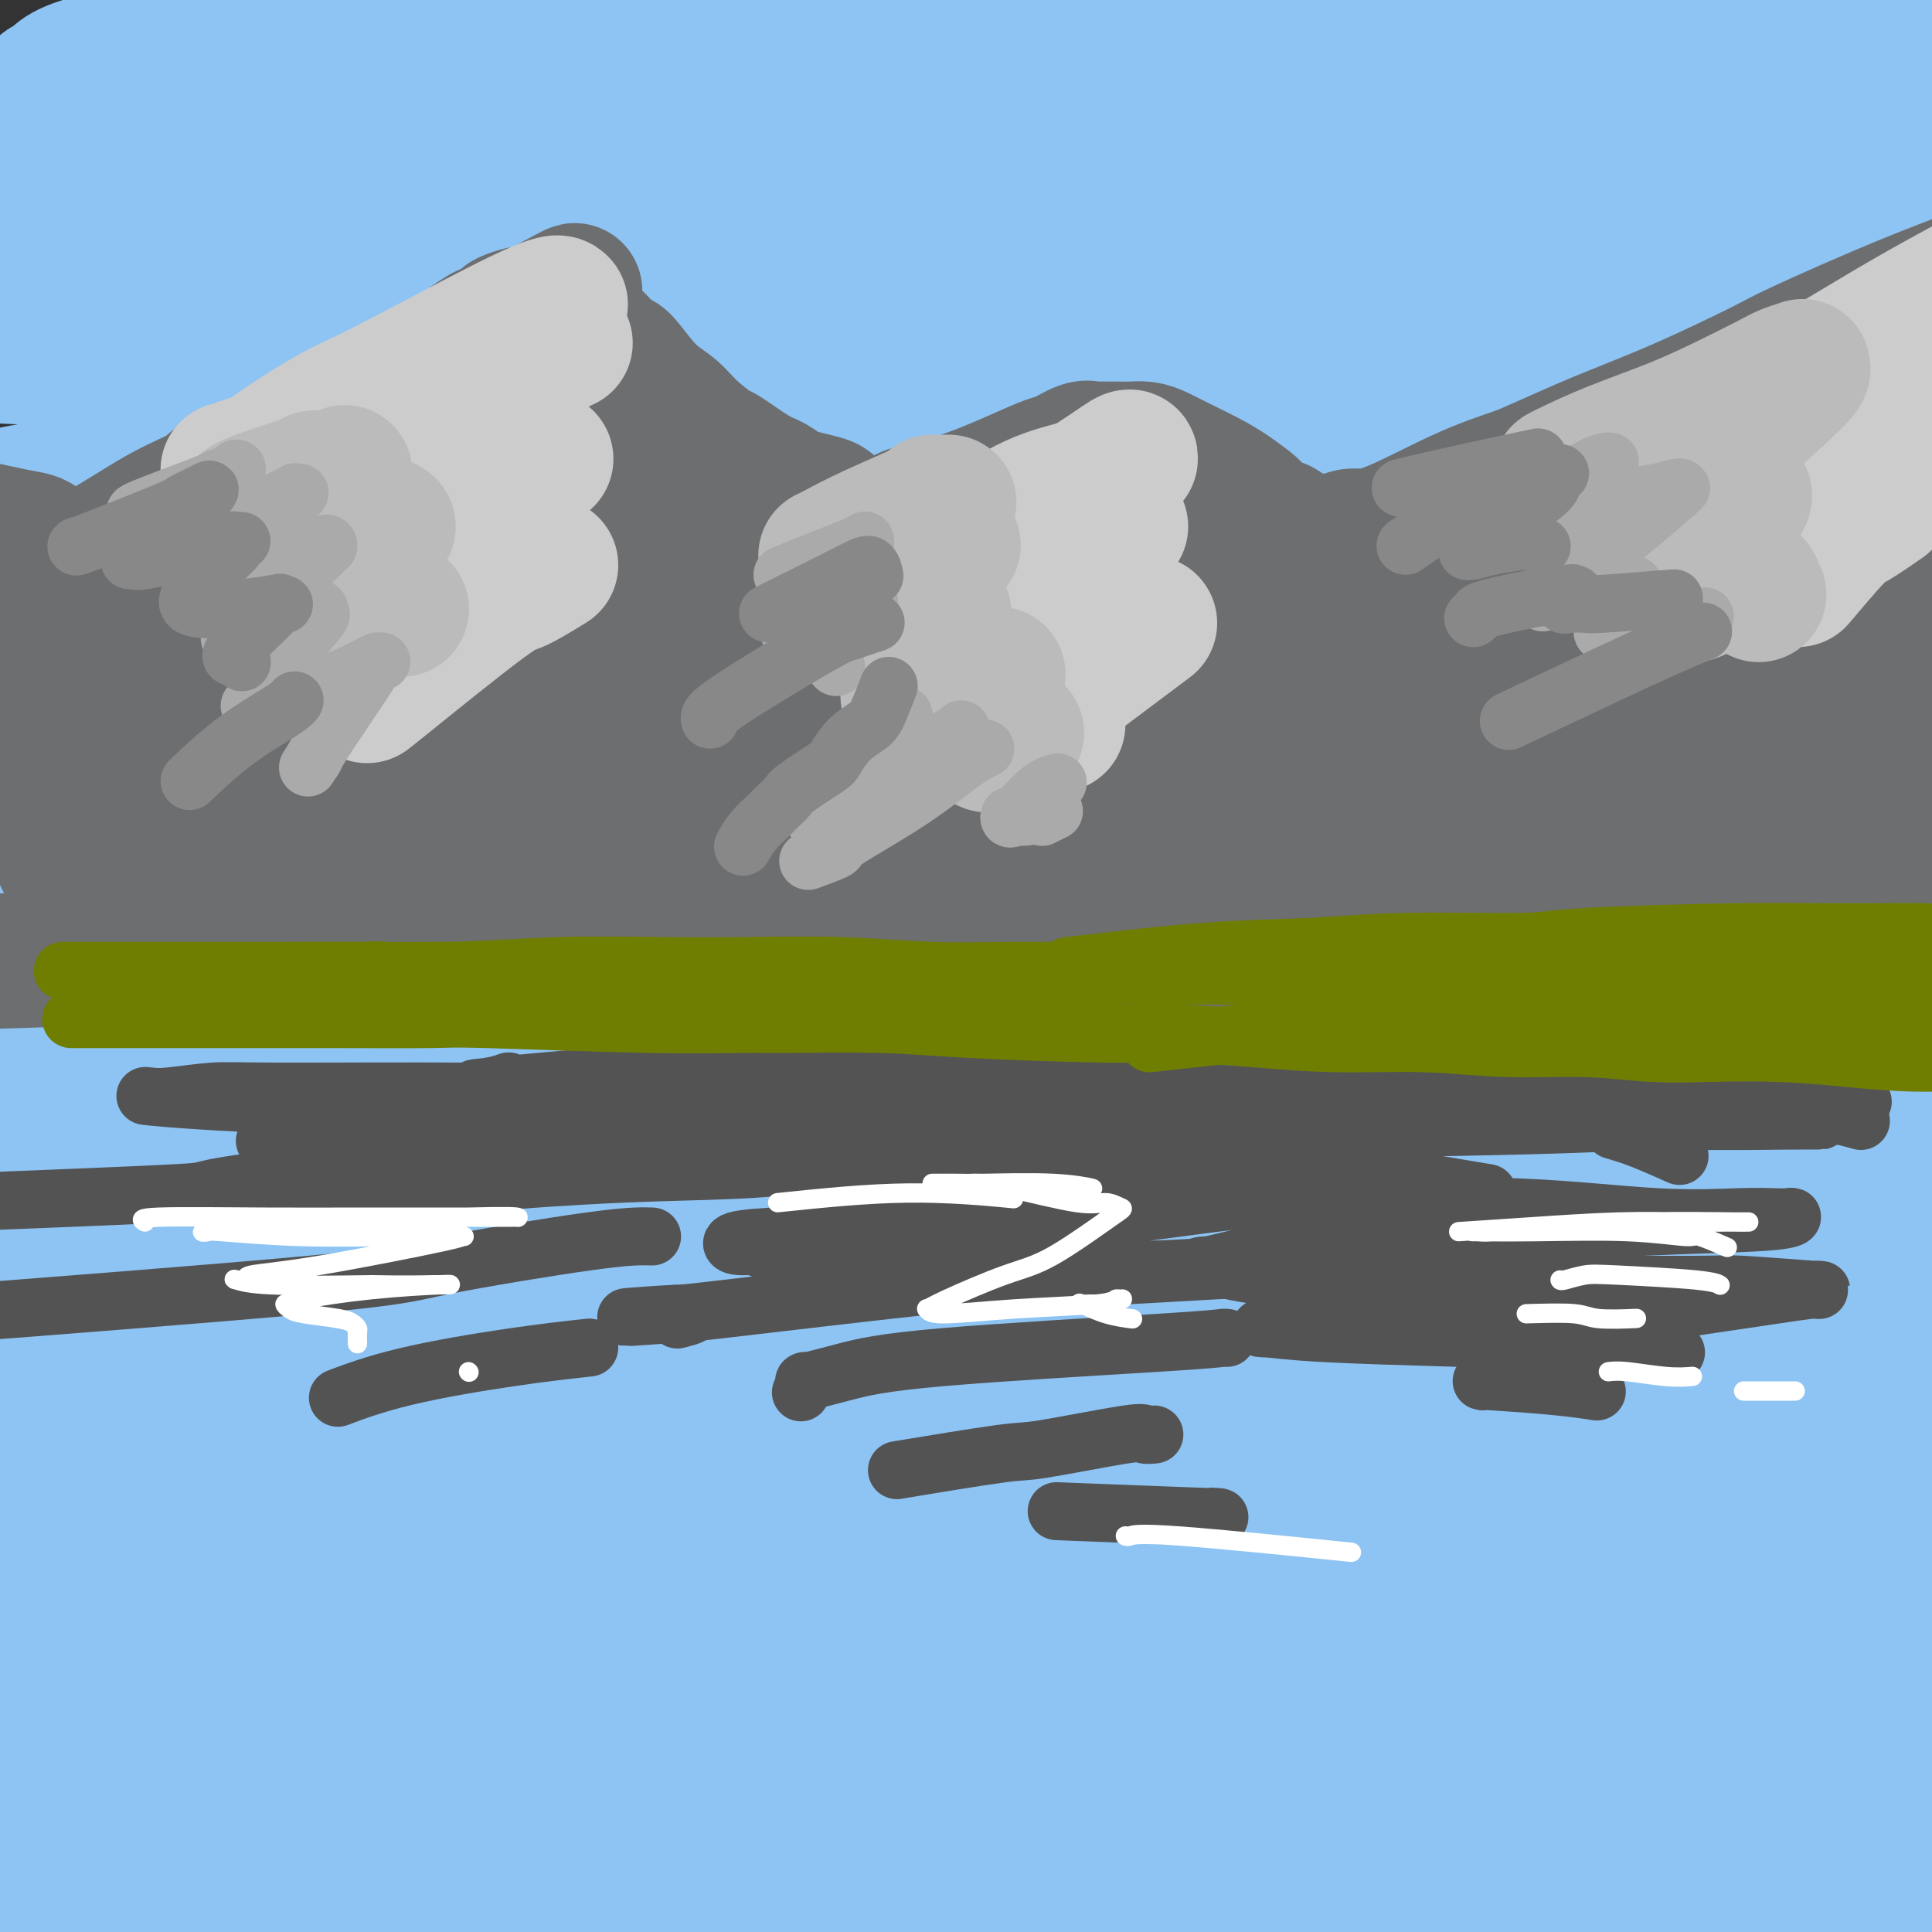 <svg viewBox='0 0 400 400' version='1.1' xmlns='http://www.w3.org/2000/svg' xmlns:xlink='http://www.w3.org/1999/xlink'><rect x="0" y="0" width="400" height="400" fill="#333333" stroke="none"/><g fill='none' stroke='#8DC4F4' stroke-width='28' stroke-linecap='round' stroke-linejoin='round'><path d='M44,198c-0.039,-1.001 -0.079,-2.002 18,-1c18.079,1.002 54.275,4.008 78,6c23.725,1.992 34.978,2.971 51,4c16.022,1.029 36.814,2.107 56,3c19.186,0.893 36.767,1.602 54,2c17.233,0.398 34.117,0.486 49,1c14.883,0.514 27.766,1.455 39,2c11.234,0.545 20.821,0.693 27,1c6.179,0.307 8.951,0.773 10,1c1.049,0.227 0.376,0.213 0,0c-0.376,-0.213 -0.453,-0.627 -2,-1c-1.547,-0.373 -4.563,-0.706 -10,-2c-5.437,-1.294 -13.293,-3.547 -33,-6c-19.707,-2.453 -51.264,-5.104 -79,-7c-27.736,-1.896 -51.650,-3.038 -78,-4c-26.350,-0.962 -55.137,-1.746 -69,-2c-13.863,-0.254 -12.803,0.021 -30,0c-17.197,-0.021 -52.651,-0.339 -69,0c-16.349,0.339 -13.595,1.336 -16,2c-2.405,0.664 -9.971,0.997 -13,1c-3.029,0.003 -1.523,-0.324 3,0c4.523,0.324 12.061,1.298 26,2c13.939,0.702 34.279,1.131 55,1c20.721,-0.131 41.823,-0.822 64,-1c22.177,-0.178 45.429,0.159 71,1c25.571,0.841 53.461,2.188 68,3c14.539,0.812 15.725,1.089 29,3c13.275,1.911 38.637,5.455 64,9'/><path d='M407,216c17.526,2.411 14.842,2.438 10,2c-4.842,-0.438 -11.842,-1.340 -25,-3c-13.158,-1.660 -32.474,-4.079 -58,-7c-25.526,-2.921 -57.260,-6.345 -72,-8c-14.740,-1.655 -12.484,-1.540 -37,-3c-24.516,-1.460 -75.805,-4.495 -107,-6c-31.195,-1.505 -42.297,-1.479 -55,-2c-12.703,-0.521 -27.008,-1.590 -34,-2c-6.992,-0.410 -6.671,-0.162 -7,0c-0.329,0.162 -1.309,0.238 8,0c9.309,-0.238 28.908,-0.790 38,-1c9.092,-0.210 7.677,-0.078 33,0c25.323,0.078 77.383,0.103 112,1c34.617,0.897 51.792,2.668 71,4c19.208,1.332 40.449,2.227 57,3c16.551,0.773 28.410,1.424 35,2c6.590,0.576 7.910,1.075 7,1c-0.910,-0.075 -4.050,-0.725 -12,-2c-7.950,-1.275 -20.712,-3.176 -40,-5c-19.288,-1.824 -45.104,-3.571 -71,-5c-25.896,-1.429 -51.872,-2.541 -80,-4c-28.128,-1.459 -58.406,-3.267 -74,-4c-15.594,-0.733 -16.502,-0.393 -32,-1c-15.498,-0.607 -45.586,-2.162 -57,-3c-11.414,-0.838 -4.152,-0.960 -3,-1c1.152,-0.040 -3.805,0.000 14,0c17.805,-0.000 58.370,-0.041 98,1c39.630,1.041 78.323,3.165 99,4c20.677,0.835 23.336,0.381 50,3c26.664,2.619 77.332,8.309 128,14'/><path d='M403,194c39.137,4.484 47.978,7.195 55,9c7.022,1.805 12.225,2.705 16,3c3.775,0.295 6.121,-0.013 -4,-2c-10.121,-1.987 -32.710,-5.652 -42,-8c-9.290,-2.348 -5.281,-3.378 -42,-8c-36.719,-4.622 -114.166,-12.835 -165,-17c-50.834,-4.165 -75.053,-4.281 -101,-5c-25.947,-0.719 -53.620,-2.041 -74,-3c-20.380,-0.959 -33.466,-1.556 -41,-2c-7.534,-0.444 -9.517,-0.734 -3,-1c6.517,-0.266 21.535,-0.508 42,-1c20.465,-0.492 46.376,-1.233 80,-1c33.624,0.233 74.960,1.439 95,2c20.040,0.561 18.784,0.477 46,3c27.216,2.523 82.906,7.652 114,11c31.094,3.348 37.593,4.916 44,6c6.407,1.084 12.722,1.685 10,1c-2.722,-0.685 -14.482,-2.654 -16,-3c-1.518,-0.346 7.207,0.931 -21,-3c-28.207,-3.931 -93.347,-13.071 -121,-17c-27.653,-3.929 -17.821,-2.645 -45,-4c-27.179,-1.355 -91.370,-5.347 -120,-7c-28.630,-1.653 -21.700,-0.967 -30,-1c-8.300,-0.033 -31.829,-0.786 -39,-1c-7.171,-0.214 2.018,0.110 14,0c11.982,-0.110 26.757,-0.656 50,-1c23.243,-0.344 54.955,-0.487 86,0c31.045,0.487 61.425,1.605 89,3c27.575,1.395 52.347,3.068 75,5c22.653,1.932 43.187,4.123 54,5c10.813,0.877 11.907,0.438 13,0'/><path d='M422,157c36.185,1.905 11.149,0.169 -7,-2c-18.149,-2.169 -29.409,-4.771 -53,-8c-23.591,-3.229 -59.513,-7.084 -94,-10c-34.487,-2.916 -67.539,-4.891 -98,-6c-30.461,-1.109 -58.332,-1.352 -83,-2c-24.668,-0.648 -46.134,-1.701 -58,-2c-11.866,-0.299 -14.134,0.157 -15,0c-0.866,-0.157 -0.331,-0.928 9,-2c9.331,-1.072 27.456,-2.444 57,-4c29.544,-1.556 70.505,-3.295 94,-4c23.495,-0.705 29.522,-0.377 50,0c20.478,0.377 55.406,0.801 91,3c35.594,2.199 71.853,6.173 88,8c16.147,1.827 12.181,1.509 8,1c-4.181,-0.509 -8.575,-1.208 -23,-3c-14.425,-1.792 -38.879,-4.677 -69,-8c-30.121,-3.323 -65.909,-7.085 -100,-10c-34.091,-2.915 -66.485,-4.983 -98,-6c-31.515,-1.017 -62.149,-0.984 -79,-1c-16.851,-0.016 -19.917,-0.083 -28,1c-8.083,1.083 -21.184,3.314 -22,3c-0.816,-0.314 10.652,-3.172 30,-6c19.348,-2.828 46.578,-5.624 78,-7c31.422,-1.376 67.038,-1.332 102,-1c34.962,0.332 69.270,0.952 98,2c28.730,1.048 51.883,2.524 69,4c17.117,1.476 28.200,2.954 30,3c1.800,0.046 -5.682,-1.338 -7,-2c-1.318,-0.662 3.530,-0.601 -23,-4c-26.530,-3.399 -84.437,-10.257 -127,-14c-42.563,-3.743 -69.781,-4.372 -97,-5'/><path d='M145,75c-30.695,-1.011 -58.933,-1.039 -82,-1c-23.067,0.039 -40.963,0.144 -52,0c-11.037,-0.144 -15.214,-0.536 -13,-1c2.214,-0.464 10.819,-0.998 26,-2c15.181,-1.002 36.939,-2.471 70,-3c33.061,-0.529 77.425,-0.117 99,0c21.575,0.117 20.361,-0.061 48,1c27.639,1.061 84.133,3.360 113,5c28.867,1.640 30.109,2.619 31,3c0.891,0.381 1.432,0.162 -6,-1c-7.432,-1.162 -22.835,-3.267 -51,-6c-28.165,-2.733 -69.091,-6.095 -89,-8c-19.909,-1.905 -18.801,-2.352 -48,-3c-29.199,-0.648 -88.705,-1.496 -123,-2c-34.295,-0.504 -43.381,-0.663 -51,-1c-7.619,-0.337 -13.773,-0.853 -11,-1c2.773,-0.147 14.474,0.074 17,0c2.526,-0.074 -4.122,-0.445 23,-2c27.122,-1.555 88.012,-4.296 131,-5c42.988,-0.704 68.072,0.629 95,2c26.928,1.371 55.699,2.780 79,4c23.301,1.220 41.131,2.251 51,3c9.869,0.749 11.777,1.215 8,1c-3.777,-0.215 -13.238,-1.113 -30,-3c-16.762,-1.887 -40.824,-4.763 -73,-7c-32.176,-2.237 -72.465,-3.835 -91,-5c-18.535,-1.165 -15.318,-1.898 -44,-2c-28.682,-0.102 -89.265,0.426 -117,1c-27.735,0.574 -22.621,1.193 -31,3c-8.379,1.807 -30.251,4.802 -39,6c-8.749,1.198 -4.374,0.599 0,0'/><path d='M13,57c0.050,0.061 0.101,0.122 0,-2c-0.101,-2.122 -0.353,-6.427 -1,-11c-0.647,-4.573 -1.690,-9.416 -2,-12c-0.310,-2.584 0.114,-2.911 0,-4c-0.114,-1.089 -0.764,-2.940 -1,-4c-0.236,-1.060 -0.058,-1.327 0,-2c0.058,-0.673 -0.005,-1.750 0,-2c0.005,-0.250 0.077,0.328 0,0c-0.077,-0.328 -0.303,-1.562 0,-2c0.303,-0.438 1.136,-0.080 2,-1c0.864,-0.920 1.758,-3.120 12,-5c10.242,-1.880 29.833,-3.442 39,-4c9.167,-0.558 7.912,-0.113 12,0c4.088,0.113 13.519,-0.106 29,0c15.481,0.106 37.013,0.537 48,1c10.987,0.463 11.431,0.956 17,1c5.569,0.044 16.263,-0.363 34,0c17.737,0.363 42.517,1.495 53,2c10.483,0.505 6.669,0.384 18,1c11.331,0.616 37.806,1.971 50,3c12.194,1.029 10.105,1.732 16,2c5.895,0.268 19.773,0.099 30,0c10.227,-0.099 16.803,-0.130 23,0c6.197,0.130 12.015,0.420 18,0c5.985,-0.420 12.139,-1.548 15,-2c2.861,-0.452 2.431,-0.226 2,0'/><path d='M427,16c14.338,-0.293 6.183,-0.027 3,0c-3.183,0.027 -1.396,-0.185 -1,0c0.396,0.185 -0.601,0.767 -1,1c-0.399,0.233 -0.199,0.116 0,0'/><path d='M21,27c-1.496,0.375 -2.991,0.749 4,1c6.991,0.251 22.470,0.378 35,0c12.530,-0.378 22.112,-1.263 33,-2c10.888,-0.737 23.081,-1.327 36,-2c12.919,-0.673 26.565,-1.429 41,-2c14.435,-0.571 29.660,-0.956 45,-1c15.340,-0.044 30.795,0.254 46,1c15.205,0.746 30.161,1.940 45,3c14.839,1.060 29.560,1.985 43,3c13.440,1.015 25.599,2.121 37,3c11.401,0.879 22.042,1.530 32,2c9.958,0.470 19.231,0.757 24,1c4.769,0.243 5.032,0.441 8,1c2.968,0.559 8.641,1.480 14,2c5.359,0.520 10.404,0.640 17,2c6.596,1.360 14.742,3.960 18,5c3.258,1.040 1.629,0.520 0,0'/><path d='M252,0c11.038,0.091 22.076,0.182 27,0c4.924,-0.182 3.736,-0.638 15,0c11.264,0.638 34.982,2.369 51,4c16.018,1.631 24.336,3.162 34,5c9.664,1.838 20.672,3.981 32,6c11.328,2.019 22.974,3.912 31,6c8.026,2.088 12.430,4.370 23,6c10.570,1.630 27.306,2.609 34,3c6.694,0.391 3.347,0.196 0,0'/><path d='M8,108c-0.080,0.067 -0.161,0.134 1,9c1.161,8.866 3.562,26.530 5,41c1.438,14.470 1.913,25.747 2,31c0.087,5.253 -0.215,4.481 0,16c0.215,11.519 0.947,35.329 1,51c0.053,15.671 -0.574,23.205 -1,33c-0.426,9.795 -0.650,21.852 -1,33c-0.350,11.148 -0.825,21.386 -1,27c-0.175,5.614 -0.050,6.604 0,7c0.050,0.396 0.025,0.198 0,0'/><path d='M21,117c0.330,-0.246 0.659,-0.492 1,12c0.341,12.492 0.693,37.724 1,48c0.307,10.276 0.567,5.598 0,17c-0.567,11.402 -1.963,38.884 -3,57c-1.037,18.116 -1.717,26.867 -2,38c-0.283,11.133 -0.169,24.650 0,36c0.169,11.350 0.392,20.535 1,32c0.608,11.465 1.599,25.210 3,39c1.401,13.790 3.211,27.624 5,42c1.789,14.376 3.559,29.294 5,44c1.441,14.706 2.555,29.202 3,35c0.445,5.798 0.223,2.899 0,0'/><path d='M10,195c0.008,0.567 0.016,1.134 0,4c-0.016,2.866 -0.056,8.031 0,14c0.056,5.969 0.207,12.742 0,22c-0.207,9.258 -0.772,21.002 -1,28c-0.228,6.998 -0.118,9.249 0,15c0.118,5.751 0.246,15.003 0,26c-0.246,10.997 -0.864,23.740 -1,30c-0.136,6.260 0.211,6.038 0,10c-0.211,3.962 -0.981,12.109 -2,18c-1.019,5.891 -2.287,9.526 -3,19c-0.713,9.474 -0.872,24.787 -1,31c-0.128,6.213 -0.227,3.327 0,7c0.227,3.673 0.779,13.907 1,18c0.221,4.093 0.110,2.047 0,0'/><path d='M5,190c-0.230,1.209 -0.461,2.419 0,6c0.461,3.581 1.612,9.534 3,20c1.388,10.466 3.013,25.444 4,36c0.987,10.556 1.337,16.691 2,24c0.663,7.309 1.638,15.792 2,23c0.362,7.208 0.110,13.140 0,19c-0.110,5.860 -0.077,11.649 0,18c0.077,6.351 0.197,13.264 0,17c-0.197,3.736 -0.711,4.295 -1,9c-0.289,4.705 -0.354,13.555 -1,23c-0.646,9.445 -1.872,19.484 -3,28c-1.128,8.516 -2.158,15.509 -5,31c-2.842,15.491 -7.496,39.478 -10,52c-2.504,12.522 -2.858,13.578 -3,14c-0.142,0.422 -0.071,0.211 0,0'/><path d='M13,215c-2.480,0.311 -4.960,0.622 5,1c9.960,0.378 32.360,0.823 52,1c19.640,0.177 36.521,0.087 57,0c20.479,-0.087 44.555,-0.171 71,0c26.445,0.171 55.259,0.595 69,1c13.741,0.405 12.409,0.790 29,2c16.591,1.210 51.104,3.245 70,5c18.896,1.755 22.176,3.230 24,4c1.824,0.770 2.191,0.833 4,1c1.809,0.167 5.060,0.437 -1,0c-6.060,-0.437 -21.432,-1.580 -42,-3c-20.568,-1.420 -46.331,-3.116 -73,-4c-26.669,-0.884 -54.243,-0.955 -84,-1c-29.757,-0.045 -61.696,-0.064 -78,0c-16.304,0.064 -16.974,0.210 -36,1c-19.026,0.790 -56.408,2.224 -72,3c-15.592,0.776 -9.395,0.896 -8,1c1.395,0.104 -2.013,0.194 3,1c5.013,0.806 18.447,2.329 37,3c18.553,0.671 42.226,0.489 73,1c30.774,0.511 68.649,1.713 87,2c18.351,0.287 17.180,-0.343 45,1c27.820,1.343 84.633,4.658 119,7c34.367,2.342 46.289,3.710 56,5c9.711,1.290 17.211,2.500 21,3c3.789,0.500 3.866,0.288 2,0c-1.866,-0.288 -5.676,-0.654 -18,-2c-12.324,-1.346 -33.162,-3.673 -54,-6'/><path d='M371,242c-38.471,-2.763 -99.648,-5.670 -127,-7c-27.352,-1.330 -20.880,-1.085 -45,0c-24.120,1.085 -78.832,3.008 -113,5c-34.168,1.992 -47.792,4.054 -54,5c-6.208,0.946 -4.999,0.776 -3,1c1.999,0.224 4.788,0.842 14,2c9.212,1.158 24.849,2.856 47,4c22.151,1.144 50.818,1.735 80,3c29.182,1.265 58.881,3.205 87,5c28.119,1.795 54.658,3.446 78,5c23.342,1.554 43.489,3.012 57,4c13.511,0.988 20.388,1.507 25,2c4.612,0.493 6.961,0.962 2,0c-4.961,-0.962 -17.231,-3.354 -41,-6c-23.769,-2.646 -59.035,-5.547 -75,-7c-15.965,-1.453 -12.627,-1.458 -43,-2c-30.373,-0.542 -94.456,-1.620 -134,-1c-39.544,0.620 -54.547,2.937 -72,5c-17.453,2.063 -37.354,3.870 -46,5c-8.646,1.130 -6.036,1.583 -9,2c-2.964,0.417 -11.500,0.799 -1,2c10.500,1.201 40.037,3.222 67,4c26.963,0.778 51.354,0.312 85,1c33.646,0.688 76.549,2.530 97,3c20.451,0.470 18.452,-0.430 47,2c28.548,2.430 87.644,8.192 114,11c26.356,2.808 19.971,2.664 26,4c6.029,1.336 24.472,4.152 28,5c3.528,0.848 -7.858,-0.272 -23,-2c-15.142,-1.728 -34.041,-4.065 -59,-6c-24.959,-1.935 -55.980,-3.467 -87,-5'/><path d='M293,286c-42.542,-2.795 -64.396,-3.282 -92,-3c-27.604,0.282 -60.957,1.333 -79,2c-18.043,0.667 -20.778,0.948 -33,2c-12.222,1.052 -33.933,2.873 -46,4c-12.067,1.127 -14.490,1.559 -10,2c4.490,0.441 15.895,0.892 33,1c17.105,0.108 39.911,-0.125 70,0c30.089,0.125 67.459,0.608 85,1c17.541,0.392 15.251,0.693 43,2c27.749,1.307 85.538,3.619 112,5c26.462,1.381 21.599,1.830 29,3c7.401,1.170 27.068,3.060 37,4c9.932,0.940 10.130,0.929 0,0c-10.130,-0.929 -30.589,-2.776 -54,-5c-23.411,-2.224 -49.775,-4.825 -79,-6c-29.225,-1.175 -61.311,-0.926 -92,0c-30.689,0.926 -59.982,2.527 -86,4c-26.018,1.473 -48.762,2.818 -66,4c-17.238,1.182 -28.970,2.199 -36,3c-7.030,0.801 -9.359,1.384 -7,2c2.359,0.616 9.404,1.264 23,2c13.596,0.736 33.742,1.562 59,2c25.258,0.438 55.629,0.490 85,1c29.371,0.510 57.743,1.477 87,3c29.257,1.523 59.399,3.600 75,5c15.601,1.400 16.661,2.121 30,4c13.339,1.879 38.958,4.915 47,6c8.042,1.085 -1.494,0.219 -3,0c-1.506,-0.219 5.018,0.210 -15,-1c-20.018,-1.210 -66.576,-4.060 -104,-5c-37.424,-0.940 -65.712,0.030 -94,1'/><path d='M212,329c-18.634,-0.088 -18.218,-0.806 -44,0c-25.782,0.806 -77.760,3.138 -105,5c-27.240,1.862 -29.741,3.254 -33,4c-3.259,0.746 -7.276,0.845 -5,1c2.276,0.155 10.846,0.367 27,1c16.154,0.633 39.891,1.686 67,2c27.109,0.314 57.588,-0.111 88,0c30.412,0.111 60.757,0.758 88,2c27.243,1.242 51.385,3.080 72,5c20.615,1.920 37.704,3.923 46,5c8.296,1.077 7.798,1.227 8,1c0.202,-0.227 1.105,-0.831 -11,-2c-12.105,-1.169 -37.217,-2.902 -49,-4c-11.783,-1.098 -10.238,-1.560 -41,-2c-30.762,-0.440 -93.833,-0.856 -134,-1c-40.167,-0.144 -57.431,-0.015 -78,1c-20.569,1.015 -44.443,2.917 -57,4c-12.557,1.083 -13.798,1.349 -18,2c-4.202,0.651 -11.367,1.687 -10,3c1.367,1.313 11.265,2.902 26,4c14.735,1.098 34.308,1.704 59,2c24.692,0.296 54.504,0.283 82,0c27.496,-0.283 52.676,-0.837 89,1c36.324,1.837 83.792,6.064 106,8c22.208,1.936 19.156,1.580 24,2c4.844,0.420 17.585,1.614 21,2c3.415,0.386 -2.497,-0.038 -3,0c-0.503,0.038 4.401,0.536 -16,0c-20.401,-0.536 -66.108,-2.106 -102,-3c-35.892,-0.894 -61.969,-1.113 -89,-1c-27.031,0.113 -55.015,0.556 -83,1'/><path d='M137,372c-49.090,-0.421 -25.316,0.027 -36,1c-10.684,0.973 -55.825,2.471 -72,4c-16.175,1.529 -3.383,3.088 11,4c14.383,0.912 30.356,1.175 53,1c22.644,-0.175 51.958,-0.789 85,-1c33.042,-0.211 69.812,-0.017 88,0c18.188,0.017 17.796,-0.141 41,1c23.204,1.141 70.006,3.580 94,5c23.994,1.420 25.181,1.820 25,2c-0.181,0.180 -1.731,0.138 0,0c1.731,-0.138 6.742,-0.373 -13,-2c-19.742,-1.627 -64.238,-4.645 -88,-6c-23.762,-1.355 -26.790,-1.047 -43,-1c-16.210,0.047 -45.601,-0.168 -86,2c-40.399,2.168 -91.805,6.718 -115,9c-23.195,2.282 -18.178,2.296 -30,4c-11.822,1.704 -40.482,5.099 -53,7c-12.518,1.901 -8.894,2.308 -2,2c6.894,-0.308 17.057,-1.331 34,-2c16.943,-0.669 40.667,-0.984 66,-2c25.333,-1.016 52.274,-2.732 80,-3c27.726,-0.268 56.238,0.913 82,2c25.762,1.087 48.775,2.081 69,3c20.225,0.919 37.663,1.763 52,3c14.337,1.237 25.572,2.868 33,4c7.428,1.132 11.048,1.765 12,2c0.952,0.235 -0.766,0.073 -1,0c-0.234,-0.073 1.014,-0.058 0,0c-1.014,0.058 -4.290,0.159 -11,0c-6.710,-0.159 -16.855,-0.580 -27,-1'/><path d='M385,410c-16.978,-0.776 -39.921,-2.215 -51,-3c-11.079,-0.785 -10.292,-0.915 -16,-1c-5.708,-0.085 -17.912,-0.126 -34,0c-16.088,0.126 -36.062,0.417 -51,1c-14.938,0.583 -24.840,1.457 -31,2c-6.160,0.543 -8.576,0.756 -14,1c-5.424,0.244 -13.854,0.518 -24,1c-10.146,0.482 -22.008,1.173 -32,2c-9.992,0.827 -18.116,1.791 -22,2c-3.884,0.209 -3.529,-0.337 -10,0c-6.471,0.337 -19.768,1.556 -28,2c-8.232,0.444 -11.400,0.114 -16,0c-4.600,-0.114 -10.631,-0.012 -15,0c-4.369,0.012 -7.076,-0.066 -11,0c-3.924,0.066 -9.065,0.277 -12,0c-2.935,-0.277 -3.663,-1.043 -8,1c-4.337,2.043 -12.283,6.896 -16,10c-3.717,3.104 -3.205,4.458 -3,5c0.205,0.542 0.102,0.271 0,0'/></g>
<g fill='none' stroke='#6D6E70' stroke-width='28' stroke-linecap='round' stroke-linejoin='round'><path d='M-1,199c9.925,-0.309 19.851,-0.619 32,-1c12.149,-0.381 26.522,-0.834 32,-1c5.478,-0.166 2.061,-0.044 3,0c0.939,0.044 6.234,0.011 10,0c3.766,-0.011 6.003,0.001 9,0c2.997,-0.001 6.753,-0.014 9,0c2.247,0.014 2.983,0.056 5,0c2.017,-0.056 5.315,-0.211 8,0c2.685,0.211 4.759,0.789 7,1c2.241,0.211 4.651,0.057 7,0c2.349,-0.057 4.636,-0.015 7,0c2.364,0.015 4.804,0.004 7,0c2.196,-0.004 4.147,-0.001 8,0c3.853,0.001 9.609,0.000 12,0c2.391,-0.000 1.417,-0.000 3,0c1.583,0.000 5.724,-0.000 9,0c3.276,0.000 5.687,0.001 7,0c1.313,-0.001 1.526,-0.004 4,0c2.474,0.004 7.207,0.015 11,0c3.793,-0.015 6.644,-0.056 10,0c3.356,0.056 7.215,0.207 9,0c1.785,-0.207 1.496,-0.773 4,-1c2.504,-0.227 7.801,-0.113 12,0c4.199,0.113 7.301,0.227 9,0c1.699,-0.227 1.997,-0.794 5,-1c3.003,-0.206 8.711,-0.052 13,0c4.289,0.052 7.157,0.000 9,0c1.843,-0.000 2.659,0.052 5,0c2.341,-0.052 6.207,-0.206 9,0c2.793,0.206 4.512,0.773 8,1c3.488,0.227 8.744,0.113 14,0'/><path d='M296,197c47.022,-0.309 16.076,-0.083 6,0c-10.076,0.083 0.717,0.022 5,0c4.283,-0.022 2.056,-0.006 2,0c-0.056,0.006 2.060,0.002 4,0c1.940,-0.002 3.704,-0.001 5,0c1.296,0.001 2.125,0.000 4,0c1.875,-0.000 4.796,-0.001 6,0c1.204,0.001 0.693,0.004 3,0c2.307,-0.004 7.434,-0.015 11,0c3.566,0.015 5.570,0.055 8,0c2.430,-0.055 5.284,-0.207 8,0c2.716,0.207 5.294,0.773 7,1c1.706,0.227 2.539,0.116 4,0c1.461,-0.116 3.551,-0.238 7,0c3.449,0.238 8.258,0.835 10,1c1.742,0.165 0.417,-0.100 2,0c1.583,0.100 6.075,0.567 9,1c2.925,0.433 4.285,0.833 6,1c1.715,0.167 3.786,0.101 5,0c1.214,-0.101 1.570,-0.237 3,0c1.430,0.237 3.935,0.847 6,1c2.065,0.153 3.692,-0.151 5,0c1.308,0.151 2.298,0.759 6,1c3.702,0.241 10.116,0.116 12,0c1.884,-0.116 -0.762,-0.224 3,0c3.762,0.224 13.932,0.778 18,1c4.068,0.222 2.034,0.111 0,0'/><path d='M0,126c2.796,-1.771 5.593,-3.541 8,-5c2.407,-1.459 4.425,-2.605 7,-4c2.575,-1.395 5.708,-3.037 9,-5c3.292,-1.963 6.742,-4.247 10,-6c3.258,-1.753 6.323,-2.973 8,-4c1.677,-1.027 1.967,-1.859 4,-3c2.033,-1.141 5.809,-2.591 9,-4c3.191,-1.409 5.796,-2.777 8,-4c2.204,-1.223 4.006,-2.301 7,-4c2.994,-1.699 7.178,-4.020 9,-5c1.822,-0.980 1.281,-0.618 2,-1c0.719,-0.382 2.697,-1.508 5,-3c2.303,-1.492 4.929,-3.349 6,-4c1.071,-0.651 0.585,-0.097 2,-1c1.415,-0.903 4.729,-3.265 6,-4c1.271,-0.735 0.498,0.157 1,0c0.502,-0.157 2.277,-1.363 3,-2c0.723,-0.637 0.393,-0.707 1,-1c0.607,-0.293 2.153,-0.811 3,-1c0.847,-0.189 0.997,-0.051 1,0c0.003,0.051 -0.142,0.015 0,0c0.142,-0.015 0.571,-0.007 1,0'/><path d='M110,65c17.199,-9.435 5.195,-2.523 1,0c-4.195,2.523 -0.582,0.655 1,0c1.582,-0.655 1.131,-0.099 1,0c-0.131,0.099 0.056,-0.259 1,0c0.944,0.259 2.645,1.136 4,2c1.355,0.864 2.363,1.715 3,2c0.637,0.285 0.901,0.004 2,1c1.099,0.996 3.033,3.269 4,4c0.967,0.731 0.967,-0.080 2,1c1.033,1.080 3.098,4.051 5,6c1.902,1.949 3.639,2.876 5,4c1.361,1.124 2.345,2.447 4,4c1.655,1.553 3.980,3.337 5,4c1.020,0.663 0.736,0.205 2,1c1.264,0.795 4.075,2.843 6,4c1.925,1.157 2.962,1.422 4,2c1.038,0.578 2.075,1.469 3,2c0.925,0.531 1.738,0.701 3,1c1.262,0.299 2.972,0.725 4,1c1.028,0.275 1.375,0.398 2,1c0.625,0.602 1.530,1.681 2,2c0.470,0.319 0.505,-0.124 1,0c0.495,0.124 1.450,0.815 2,1c0.550,0.185 0.694,-0.136 1,0c0.306,0.136 0.775,0.729 1,1c0.225,0.271 0.207,0.220 1,0c0.793,-0.220 2.396,-0.610 4,-1'/><path d='M184,108c4.588,1.434 2.056,0.018 3,-1c0.944,-1.018 5.362,-1.639 10,-3c4.638,-1.361 9.495,-3.461 13,-5c3.505,-1.539 5.659,-2.518 7,-3c1.341,-0.482 1.869,-0.469 3,-1c1.131,-0.531 2.866,-1.606 4,-2c1.134,-0.394 1.666,-0.105 2,0c0.334,0.105 0.470,0.028 1,0c0.530,-0.028 1.454,-0.007 2,0c0.546,0.007 0.716,0.001 1,0c0.284,-0.001 0.684,0.002 1,0c0.316,-0.002 0.550,-0.010 1,0c0.450,0.010 1.116,0.036 2,0c0.884,-0.036 1.985,-0.135 3,0c1.015,0.135 1.944,0.502 3,1c1.056,0.498 2.241,1.125 4,2c1.759,0.875 4.094,1.998 6,3c1.906,1.002 3.384,1.885 5,3c1.616,1.115 3.370,2.463 4,3c0.630,0.537 0.135,0.263 1,1c0.865,0.737 3.091,2.485 4,3c0.909,0.515 0.500,-0.202 1,0c0.500,0.202 1.909,1.323 3,2c1.091,0.677 1.865,0.909 2,1c0.135,0.091 -0.370,0.041 0,0c0.370,-0.041 1.616,-0.072 3,0c1.384,0.072 2.907,0.246 4,0c1.093,-0.246 1.757,-0.911 3,-1c1.243,-0.089 3.065,0.399 7,-1c3.935,-1.399 9.981,-4.685 15,-7c5.019,-2.315 9.009,-3.657 13,-5'/><path d='M315,98c7.185,-3.139 11.149,-4.986 16,-7c4.851,-2.014 10.589,-4.196 17,-7c6.411,-2.804 13.494,-6.231 17,-8c3.506,-1.769 3.435,-1.879 8,-4c4.565,-2.121 13.768,-6.253 23,-10c9.232,-3.747 18.495,-7.107 24,-9c5.505,-1.893 7.251,-2.317 10,-3c2.749,-0.683 6.500,-1.624 8,-2c1.500,-0.376 0.750,-0.188 0,0'/><path d='M112,97c0.429,-0.280 0.858,-0.560 -7,3c-7.858,3.560 -24.001,10.962 -34,16c-9.999,5.038 -13.852,7.714 -19,11c-5.148,3.286 -11.590,7.182 -17,11c-5.410,3.818 -9.788,7.559 -13,10c-3.212,2.441 -5.258,3.583 -7,5c-1.742,1.417 -3.180,3.109 -4,4c-0.820,0.891 -1.021,0.983 -1,1c0.021,0.017 0.264,-0.040 0,0c-0.264,0.040 -1.034,0.176 0,0c1.034,-0.176 3.871,-0.665 7,-2c3.129,-1.335 6.551,-3.517 10,-5c3.449,-1.483 6.924,-2.269 10,-4c3.076,-1.731 5.754,-4.408 9,-7c3.246,-2.592 7.059,-5.098 11,-8c3.941,-2.902 8.009,-6.200 12,-9c3.991,-2.800 7.905,-5.103 12,-8c4.095,-2.897 8.372,-6.387 12,-9c3.628,-2.613 6.607,-4.349 8,-5c1.393,-0.651 1.200,-0.216 2,-1c0.800,-0.784 2.593,-2.787 4,-4c1.407,-1.213 2.429,-1.634 3,-2c0.571,-0.366 0.692,-0.675 1,-1c0.308,-0.325 0.802,-0.664 1,-1c0.198,-0.336 0.099,-0.668 0,-1'/><path d='M112,91c11.771,-8.621 3.698,-2.172 1,0c-2.698,2.172 -0.020,0.067 1,-1c1.020,-1.067 0.382,-1.097 1,-1c0.618,0.097 2.492,0.320 4,1c1.508,0.680 2.649,1.818 3,2c0.351,0.182 -0.088,-0.592 5,2c5.088,2.592 15.703,8.550 22,12c6.297,3.450 8.277,4.392 11,6c2.723,1.608 6.189,3.884 10,6c3.811,2.116 7.968,4.074 10,5c2.032,0.926 1.939,0.820 4,2c2.061,1.180 6.276,3.648 9,5c2.724,1.352 3.957,1.590 5,2c1.043,0.410 1.896,0.992 3,1c1.104,0.008 2.459,-0.557 4,-1c1.541,-0.443 3.269,-0.762 5,-2c1.731,-1.238 3.463,-3.395 5,-5c1.537,-1.605 2.877,-2.658 4,-4c1.123,-1.342 2.030,-2.972 3,-4c0.970,-1.028 2.004,-1.453 3,-2c0.996,-0.547 1.956,-1.214 3,-2c1.044,-0.786 2.173,-1.691 4,-2c1.827,-0.309 4.351,-0.024 6,0c1.649,0.024 2.422,-0.215 4,0c1.578,0.215 3.960,0.885 8,2c4.040,1.115 9.736,2.677 14,4c4.264,1.323 7.096,2.407 10,3c2.904,0.593 5.882,0.695 10,1c4.118,0.305 9.378,0.813 12,1c2.622,0.187 2.606,0.053 7,0c4.394,-0.053 13.197,-0.027 22,0'/><path d='M325,122c10.691,-0.202 11.919,-1.709 16,-3c4.081,-1.291 11.015,-2.368 17,-4c5.985,-1.632 11.020,-3.820 16,-6c4.980,-2.180 9.905,-4.353 16,-7c6.095,-2.647 13.359,-5.767 19,-8c5.641,-2.233 9.659,-3.580 13,-5c3.341,-1.420 6.005,-2.913 8,-4c1.995,-1.087 3.322,-1.767 4,-2c0.678,-0.233 0.706,-0.019 1,0c0.294,0.019 0.852,-0.157 -1,0c-1.852,0.157 -6.114,0.647 -9,1c-2.886,0.353 -4.396,0.570 -10,2c-5.604,1.430 -15.300,4.074 -22,6c-6.700,1.926 -10.403,3.133 -14,4c-3.597,0.867 -7.089,1.392 -11,2c-3.911,0.608 -8.241,1.298 -12,2c-3.759,0.702 -6.946,1.416 -10,2c-3.054,0.584 -5.975,1.037 -9,2c-3.025,0.963 -6.154,2.437 -10,4c-3.846,1.563 -8.410,3.214 -13,5c-4.590,1.786 -9.206,3.707 -13,5c-3.794,1.293 -6.765,1.957 -11,3c-4.235,1.043 -9.736,2.464 -12,3c-2.264,0.536 -1.293,0.186 -6,1c-4.707,0.814 -15.092,2.792 -22,4c-6.908,1.208 -10.340,1.645 -14,2c-3.660,0.355 -7.550,0.628 -12,1c-4.450,0.372 -9.461,0.842 -14,1c-4.539,0.158 -8.607,0.004 -13,0c-4.393,-0.004 -9.112,0.142 -14,0c-4.888,-0.142 -9.944,-0.571 -15,-1'/><path d='M168,132c-12.165,-0.364 -14.578,-1.272 -20,-2c-5.422,-0.728 -13.855,-1.274 -20,-2c-6.145,-0.726 -10.004,-1.631 -18,-3c-7.996,-1.369 -20.129,-3.201 -26,-4c-5.871,-0.799 -5.480,-0.565 -9,-1c-3.520,-0.435 -10.949,-1.538 -17,-2c-6.051,-0.462 -10.722,-0.284 -15,0c-4.278,0.284 -8.161,0.673 -11,1c-2.839,0.327 -4.633,0.592 -6,1c-1.367,0.408 -2.307,0.958 -3,1c-0.693,0.042 -1.138,-0.424 0,0c1.138,0.424 3.858,1.737 11,3c7.142,1.263 18.706,2.475 32,3c13.294,0.525 28.318,0.364 43,0c14.682,-0.364 29.023,-0.931 43,-1c13.977,-0.069 27.590,0.359 40,1c12.410,0.641 23.616,1.495 32,2c8.384,0.505 13.947,0.660 17,1c3.053,0.340 3.595,0.864 3,1c-0.595,0.136 -2.328,-0.116 -4,0c-1.672,0.116 -3.283,0.601 -12,1c-8.717,0.399 -24.539,0.711 -41,1c-16.461,0.289 -33.560,0.553 -51,1c-17.440,0.447 -35.220,1.076 -52,2c-16.780,0.924 -32.561,2.143 -47,4c-14.439,1.857 -27.537,4.352 -35,6c-7.463,1.648 -9.293,2.450 -10,3c-0.707,0.550 -0.293,0.848 2,1c2.293,0.152 6.463,0.156 20,0c13.537,-0.156 36.439,-0.473 63,-1c26.561,-0.527 56.780,-1.263 87,-2'/><path d='M164,147c43.466,-0.569 66.129,-0.992 88,-1c21.871,-0.008 42.948,0.401 80,2c37.052,1.599 90.077,4.390 113,6c22.923,1.610 15.744,2.040 13,2c-2.744,-0.040 -1.051,-0.549 -4,-1c-2.949,-0.451 -10.538,-0.842 -31,-2c-20.462,-1.158 -53.796,-3.081 -73,-4c-19.204,-0.919 -24.278,-0.833 -43,-1c-18.722,-0.167 -51.090,-0.586 -91,0c-39.910,0.586 -87.360,2.176 -121,4c-33.640,1.824 -53.471,3.881 -65,5c-11.529,1.119 -14.758,1.301 -22,4c-7.242,2.699 -18.498,7.914 -23,10c-4.502,2.086 -2.251,1.043 0,0'/><path d='M9,165c0.246,-0.458 0.493,-0.917 8,-2c7.507,-1.083 22.275,-2.791 44,-4c21.725,-1.209 50.407,-1.921 76,-2c25.593,-0.079 48.095,0.473 69,1c20.905,0.527 40.212,1.028 51,1c10.788,-0.028 13.058,-0.584 26,0c12.942,0.584 36.555,2.310 46,3c9.445,0.690 4.723,0.345 0,0'/><path d='M362,167c-5.833,-0.417 -11.667,-0.833 -14,-1c-2.333,-0.167 -1.167,-0.083 0,0'/><path d='M13,178c7.275,0.285 14.550,0.570 21,1c6.450,0.430 12.075,1.006 22,1c9.925,-0.006 24.150,-0.594 35,-1c10.850,-0.406 18.325,-0.631 29,-1c10.675,-0.369 24.551,-0.884 32,-1c7.449,-0.116 8.472,0.165 16,0c7.528,-0.165 21.563,-0.776 32,-1c10.437,-0.224 17.278,-0.061 31,0c13.722,0.061 34.326,0.020 48,0c13.674,-0.020 20.419,-0.019 30,0c9.581,0.019 21.998,0.058 28,0c6.002,-0.058 5.587,-0.211 13,0c7.413,0.211 22.652,0.786 32,1c9.348,0.214 12.803,0.066 19,0c6.197,-0.066 15.135,-0.048 22,0c6.865,0.048 11.655,0.128 17,0c5.345,-0.128 11.244,-0.465 17,0c5.756,0.465 11.367,1.733 15,2c3.633,0.267 5.286,-0.467 8,-1c2.714,-0.533 6.490,-0.867 8,-1c1.510,-0.133 0.755,-0.067 0,0'/><path d='M281,153c4.185,-1.874 8.370,-3.747 16,-7c7.630,-3.253 18.705,-7.885 29,-11c10.295,-3.115 19.811,-4.713 31,-7c11.189,-2.287 24.051,-5.262 34,-7c9.949,-1.738 16.986,-2.237 38,-4c21.014,-1.763 56.004,-4.789 70,-6c13.996,-1.211 6.998,-0.605 0,0'/><path d='M345,143c7.044,-1.000 14.089,-1.999 23,-3c8.911,-1.001 19.689,-2.003 30,-2c10.311,0.003 20.156,1.011 27,1c6.844,-0.011 10.689,-1.041 25,-3c14.311,-1.959 39.089,-4.845 49,-6c9.911,-1.155 4.956,-0.577 0,0'/><path d='M108,111c12.470,2.690 24.940,5.381 37,9c12.060,3.619 23.708,8.167 33,13c9.292,4.833 16.226,9.952 19,12c2.774,2.048 1.387,1.024 0,0'/><path d='M23,122c-0.061,-0.081 -0.121,-0.163 -3,-2c-2.879,-1.837 -8.576,-5.431 -11,-7c-2.424,-1.569 -1.576,-1.115 -6,-2c-4.424,-0.885 -14.121,-3.110 -18,-4c-3.879,-0.890 -1.939,-0.445 0,0'/></g>
<g fill='none' stroke='#CCCCCC' stroke-width='28' stroke-linecap='round' stroke-linejoin='round'><path d='M228,99c-1.376,0.667 -2.751,1.334 -5,2c-2.249,0.666 -5.370,1.331 -9,3c-3.630,1.669 -7.768,4.342 -11,6c-3.232,1.658 -5.557,2.300 -7,3c-1.443,0.700 -2.004,1.458 -3,2c-0.996,0.542 -2.427,0.869 -3,1c-0.573,0.131 -0.286,0.065 0,0'/><path d='M234,95c0.034,-0.317 0.068,-0.634 -1,0c-1.068,0.634 -3.236,2.220 -6,4c-2.764,1.780 -6.122,3.756 -8,5c-1.878,1.244 -2.275,1.758 -4,3c-1.725,1.242 -4.779,3.212 -6,4c-1.221,0.788 -0.611,0.394 0,0'/><path d='M232,109c-0.399,-0.107 -0.798,-0.214 -2,1c-1.202,1.214 -3.208,3.750 -5,6c-1.792,2.250 -3.369,4.214 -4,5c-0.631,0.786 -0.315,0.393 0,0'/><path d='M238,129c-5.000,3.750 -10.000,7.500 -12,9c-2.000,1.500 -1.000,0.750 0,0'/><path d='M219,150c-1.244,0.311 -2.489,0.622 -4,1c-1.511,0.378 -3.289,0.822 -4,1c-0.711,0.178 -0.356,0.089 0,0'/><path d='M407,59c-4.641,2.518 -9.283,5.036 -16,9c-6.717,3.964 -15.510,9.374 -22,13c-6.490,3.626 -10.678,5.467 -14,7c-3.322,1.533 -5.779,2.759 -8,4c-2.221,1.241 -4.206,2.497 -5,3c-0.794,0.503 -0.397,0.251 0,0'/><path d='M399,78c0.416,-0.182 0.833,-0.364 -1,1c-1.833,1.364 -5.914,4.273 -9,7c-3.086,2.727 -5.177,5.273 -7,7c-1.823,1.727 -3.378,2.636 -4,3c-0.622,0.364 -0.311,0.182 0,0'/><path d='M390,104c-2.292,1.589 -4.583,3.179 -6,4c-1.417,0.821 -1.958,0.875 -4,3c-2.042,2.125 -5.583,6.321 -7,8c-1.417,1.679 -0.708,0.839 0,0'/><path d='M116,63c-0.223,-0.236 -0.446,-0.473 -2,0c-1.554,0.473 -4.439,1.655 -11,5c-6.561,3.345 -16.800,8.851 -23,12c-6.200,3.149 -8.363,3.940 -12,6c-3.637,2.060 -8.748,5.387 -11,7c-2.252,1.613 -1.645,1.511 -3,2c-1.355,0.489 -4.673,1.568 -6,2c-1.327,0.432 -0.664,0.216 0,0'/><path d='M117,71c-2.549,1.191 -5.097,2.383 -9,5c-3.903,2.617 -9.159,6.660 -13,10c-3.841,3.340 -6.265,5.976 -9,8c-2.735,2.024 -5.781,3.435 -7,4c-1.219,0.565 -0.609,0.282 0,0'/><path d='M113,95c-0.399,0.369 -0.798,0.738 -3,2c-2.202,1.262 -6.208,3.417 -9,5c-2.792,1.583 -4.369,2.595 -5,3c-0.631,0.405 -0.315,0.202 0,0'/><path d='M114,117c-2.702,1.660 -5.404,3.321 -7,4c-1.596,0.679 -2.088,0.378 -7,4c-4.912,3.622 -14.246,11.167 -19,15c-4.754,3.833 -4.930,3.952 -5,4c-0.070,0.048 -0.035,0.024 0,0'/></g>
<g fill='none' stroke='#BBBBBB' stroke-width='28' stroke-linecap='round' stroke-linejoin='round'><path d='M171,115c0.271,-0.113 0.543,-0.226 2,-1c1.457,-0.774 4.100,-2.207 8,-4c3.900,-1.793 9.056,-3.944 11,-5c1.944,-1.056 0.677,-1.015 1,-1c0.323,0.015 2.235,0.004 3,0c0.765,-0.004 0.382,-0.002 0,0'/><path d='M184,116c0.708,-0.339 1.417,-0.679 3,-1c1.583,-0.321 4.042,-0.625 6,-1c1.958,-0.375 3.417,-0.821 4,-1c0.583,-0.179 0.292,-0.089 0,0'/><path d='M185,129c0.512,0.083 1.024,0.167 2,0c0.976,-0.167 2.417,-0.583 4,-1c1.583,-0.417 3.310,-0.833 4,-1c0.690,-0.167 0.345,-0.083 0,0'/><path d='M188,144c7.083,-1.667 14.167,-3.333 17,-4c2.833,-0.667 1.417,-0.333 0,0'/><path d='M204,154c0.400,0.222 0.800,0.444 2,0c1.200,-0.444 3.200,-1.556 4,-2c0.800,-0.444 0.400,-0.222 0,0'/><path d='M49,106c0.231,-0.279 0.461,-0.558 1,-1c0.539,-0.442 1.385,-1.046 4,-2c2.615,-0.954 6.999,-2.259 9,-3c2.001,-0.741 1.619,-0.917 2,-1c0.381,-0.083 1.525,-0.074 2,0c0.475,0.074 0.282,0.212 1,0c0.718,-0.212 2.348,-0.775 3,-1c0.652,-0.225 0.326,-0.113 0,0'/><path d='M68,113c2.432,-0.764 4.863,-1.528 6,-2c1.137,-0.472 0.979,-0.652 2,-1c1.021,-0.348 3.220,-0.864 4,-1c0.780,-0.136 0.142,0.110 0,0c-0.142,-0.110 0.214,-0.575 0,0c-0.214,0.575 -0.996,2.190 -3,5c-2.004,2.810 -5.228,6.815 -7,9c-1.772,2.185 -2.093,2.550 -3,4c-0.907,1.450 -2.402,3.986 -3,5c-0.598,1.014 -0.299,0.507 0,0'/><path d='M83,126c0.000,0.000 0.100,0.100 0.1,0.1'/><path d='M323,98c0.147,-0.088 0.293,-0.177 2,-1c1.707,-0.823 4.973,-2.381 9,-4c4.027,-1.619 8.814,-3.299 13,-5c4.186,-1.701 7.772,-3.423 11,-5c3.228,-1.577 6.097,-3.010 8,-4c1.903,-0.990 2.839,-1.536 4,-2c1.161,-0.464 2.548,-0.847 3,-1c0.452,-0.153 -0.031,-0.077 0,0c0.031,0.077 0.577,0.156 0,1c-0.577,0.844 -2.278,2.453 -5,5c-2.722,2.547 -6.466,6.031 -10,9c-3.534,2.969 -6.856,5.422 -9,7c-2.144,1.578 -3.108,2.280 -4,3c-0.892,0.720 -1.713,1.458 -2,2c-0.287,0.542 -0.041,0.887 0,1c0.041,0.113 -0.122,-0.004 0,0c0.122,0.004 0.530,0.131 2,0c1.470,-0.131 4.003,-0.521 7,-1c2.997,-0.479 6.457,-1.048 8,-1c1.543,0.048 1.170,0.713 1,1c-0.170,0.287 -0.137,0.196 0,0c0.137,-0.196 0.379,-0.497 -1,2c-1.379,2.497 -4.378,7.794 -7,11c-2.622,3.206 -4.868,4.323 -6,5c-1.132,0.677 -1.151,0.913 -1,1c0.151,0.087 0.472,0.025 1,0c0.528,-0.025 1.264,-0.012 2,0'/><path d='M349,122c-0.519,2.864 3.682,0.025 6,-1c2.318,-1.025 2.751,-0.236 4,0c1.249,0.236 3.314,-0.081 4,0c0.686,0.081 -0.008,0.560 0,1c0.008,0.440 0.716,0.840 1,1c0.284,0.160 0.142,0.080 0,0'/></g>
<g fill='none' stroke='#AAAAAA' stroke-width='12' stroke-linecap='round' stroke-linejoin='round'><path d='M29,106c-1.011,0.119 -2.021,0.238 1,-1c3.021,-1.238 10.074,-3.833 13,-5c2.926,-1.167 1.724,-0.907 2,-1c0.276,-0.093 2.031,-0.539 3,-1c0.969,-0.461 1.153,-0.936 1,-1c-0.153,-0.064 -0.644,0.284 -1,1c-0.356,0.716 -0.579,1.801 -2,4c-1.421,2.199 -4.040,5.513 -5,7c-0.960,1.487 -0.259,1.145 0,1c0.259,-0.145 0.077,-0.095 0,0c-0.077,0.095 -0.050,0.236 1,0c1.050,-0.236 3.123,-0.848 6,-2c2.877,-1.152 6.559,-2.844 9,-4c2.441,-1.156 3.640,-1.775 4,-2c0.360,-0.225 -0.119,-0.056 0,0c0.119,0.056 0.835,-0.003 1,0c0.165,0.003 -0.222,0.066 -1,1c-0.778,0.934 -1.946,2.737 -4,5c-2.054,2.263 -4.995,4.986 -7,7c-2.005,2.014 -3.073,3.317 -4,4c-0.927,0.683 -1.712,0.744 -2,1c-0.288,0.256 -0.077,0.708 0,1c0.077,0.292 0.021,0.425 1,0c0.979,-0.425 2.994,-1.407 5,-2c2.006,-0.593 4.003,-0.796 6,-1'/><path d='M56,118c3.999,-1.596 7.997,-4.086 10,-5c2.003,-0.914 2.010,-0.253 2,0c-0.010,0.253 -0.038,0.099 0,0c0.038,-0.099 0.140,-0.143 -1,1c-1.140,1.143 -3.524,3.473 -6,6c-2.476,2.527 -5.045,5.252 -7,7c-1.955,1.748 -3.296,2.518 -4,3c-0.704,0.482 -0.772,0.677 -1,1c-0.228,0.323 -0.616,0.775 -1,1c-0.384,0.225 -0.764,0.223 0,0c0.764,-0.223 2.673,-0.669 4,-1c1.327,-0.331 2.073,-0.549 4,-1c1.927,-0.451 5.035,-1.134 7,-2c1.965,-0.866 2.785,-1.913 3,-2c0.215,-0.087 -0.176,0.787 0,1c0.176,0.213 0.919,-0.237 0,1c-0.919,1.237 -3.499,4.159 -5,6c-1.501,1.841 -1.924,2.601 -3,4c-1.076,1.399 -2.806,3.439 -4,5c-1.194,1.561 -1.852,2.644 -2,3c-0.148,0.356 0.216,-0.013 0,0c-0.216,0.013 -1.010,0.410 1,0c2.010,-0.410 6.823,-1.628 11,-3c4.177,-1.372 7.717,-2.899 10,-4c2.283,-1.101 3.309,-1.777 4,-2c0.691,-0.223 1.048,0.005 1,0c-0.048,-0.005 -0.499,-0.245 -1,0c-0.501,0.245 -1.052,0.973 -1,1c0.052,0.027 0.706,-0.647 -1,2c-1.706,2.647 -5.773,8.613 -8,12c-2.227,3.387 -2.613,4.193 -3,5'/><path d='M65,157c-2.167,3.333 -1.083,1.667 0,0'/><path d='M162,119c3.722,-1.494 7.444,-2.987 10,-4c2.556,-1.013 3.947,-1.544 5,-2c1.053,-0.456 1.768,-0.837 2,-1c0.232,-0.163 -0.020,-0.107 0,0c0.020,0.107 0.310,0.264 0,1c-0.310,0.736 -1.222,2.050 -2,3c-0.778,0.950 -1.424,1.536 -3,3c-1.576,1.464 -4.082,3.805 -6,6c-1.918,2.195 -3.246,4.244 -4,5c-0.754,0.756 -0.933,0.220 -1,0c-0.067,-0.220 -0.024,-0.122 0,0c0.024,0.122 0.027,0.270 1,0c0.973,-0.270 2.916,-0.957 6,-2c3.084,-1.043 7.310,-2.441 9,-3c1.690,-0.559 0.845,-0.280 0,0'/><path d='M173,138c0.000,0.000 0.100,0.100 0.1,0.1'/><path d='M187,148c0.000,0.000 0.100,0.100 0.1,0.1'/><path d='M199,151c-0.087,0.234 -0.175,0.468 -3,2c-2.825,1.532 -8.388,4.361 -12,6c-3.612,1.639 -5.273,2.088 -7,3c-1.727,0.912 -3.521,2.287 -5,3c-1.479,0.713 -2.645,0.766 -3,1c-0.355,0.234 0.101,0.650 0,1c-0.101,0.350 -0.758,0.633 -1,1c-0.242,0.367 -0.069,0.819 0,1c0.069,0.181 0.035,0.090 0,0'/><path d='M204,155c-1.256,0.593 -2.513,1.185 -5,3c-2.487,1.815 -6.205,4.851 -11,8c-4.795,3.149 -10.667,6.411 -13,8c-2.333,1.589 -1.128,1.505 -2,2c-0.872,0.495 -3.821,1.570 -5,2c-1.179,0.430 -0.590,0.215 0,0'/><path d='M219,162c-1.158,0.280 -2.317,0.559 -4,2c-1.683,1.441 -3.891,4.042 -5,5c-1.109,0.958 -1.121,0.271 -1,0c0.121,-0.271 0.374,-0.126 1,0c0.626,0.126 1.624,0.234 3,0c1.376,-0.234 3.128,-0.808 4,-1c0.872,-0.192 0.863,0.000 1,0c0.137,-0.000 0.422,-0.192 0,0c-0.422,0.192 -1.549,0.769 -2,1c-0.451,0.231 -0.225,0.115 0,0'/><path d='M308,109c0.617,-0.949 1.233,-1.899 5,-4c3.767,-2.101 10.684,-5.355 14,-7c3.316,-1.645 3.031,-1.681 4,-2c0.969,-0.319 3.192,-0.923 2,0c-1.192,0.923 -5.798,3.371 -8,5c-2.202,1.629 -1.998,2.438 -4,4c-2.002,1.562 -6.210,3.876 -8,5c-1.790,1.124 -1.163,1.057 -1,1c0.163,-0.057 -0.138,-0.105 0,0c0.138,0.105 0.717,0.364 3,0c2.283,-0.364 6.272,-1.351 11,-3c4.728,-1.649 10.196,-3.959 13,-5c2.804,-1.041 2.943,-0.813 4,-1c1.057,-0.187 3.030,-0.789 4,-1c0.970,-0.211 0.935,-0.031 1,0c0.065,0.031 0.228,-0.088 -1,1c-1.228,1.088 -3.848,3.383 -7,6c-3.152,2.617 -6.834,5.557 -10,8c-3.166,2.443 -5.814,4.388 -7,5c-1.186,0.612 -0.910,-0.111 -1,0c-0.090,0.111 -0.545,1.055 -1,2'/><path d='M321,123c-3.720,3.391 -0.019,0.870 1,0c1.019,-0.870 -0.644,-0.087 1,0c1.644,0.087 6.596,-0.520 9,-1c2.404,-0.480 2.262,-0.832 3,-1c0.738,-0.168 2.358,-0.150 3,0c0.642,0.150 0.306,0.433 0,1c-0.306,0.567 -0.582,1.419 -1,2c-0.418,0.581 -0.978,0.891 -2,2c-1.022,1.109 -2.507,3.018 -3,4c-0.493,0.982 0.006,1.037 0,1c-0.006,-0.037 -0.517,-0.164 1,0c1.517,0.164 5.062,0.621 9,0c3.938,-0.621 8.268,-2.320 10,-3c1.732,-0.680 0.866,-0.340 0,0'/></g>
<g fill='none' stroke='#888888' stroke-width='12' stroke-linecap='round' stroke-linejoin='round'><path d='M290,101c3.933,-0.933 7.867,-1.867 13,-3c5.133,-1.133 11.467,-2.467 14,-3c2.533,-0.533 1.267,-0.267 0,0'/><path d='M291,113c2.432,-1.737 4.864,-3.474 8,-5c3.136,-1.526 6.974,-2.840 10,-4c3.026,-1.160 5.238,-2.165 7,-3c1.762,-0.835 3.073,-1.498 4,-2c0.927,-0.502 1.471,-0.842 2,-1c0.529,-0.158 1.044,-0.134 1,0c-0.044,0.134 -0.646,0.380 -1,1c-0.354,0.620 -0.459,1.616 -2,3c-1.541,1.384 -4.518,3.155 -7,5c-2.482,1.845 -4.468,3.763 -6,5c-1.532,1.237 -2.611,1.793 -3,2c-0.389,0.207 -0.087,0.066 0,0c0.087,-0.066 -0.042,-0.057 0,0c0.042,0.057 0.253,0.163 1,0c0.747,-0.163 2.029,-0.593 4,-1c1.971,-0.407 4.631,-0.789 6,-1c1.369,-0.211 1.445,-0.249 2,0c0.555,0.249 1.587,0.785 2,1c0.413,0.215 0.206,0.107 0,0'/><path d='M305,128c0.417,-0.362 0.833,-0.724 1,-1c0.167,-0.276 0.083,-0.466 2,-1c1.917,-0.534 5.835,-1.410 9,-2c3.165,-0.590 5.577,-0.892 7,-1c1.423,-0.108 1.856,-0.021 2,0c0.144,0.021 -0.000,-0.022 0,0c0.000,0.022 0.145,0.111 0,0c-0.145,-0.111 -0.579,-0.422 -1,0c-0.421,0.422 -0.830,1.577 -1,2c-0.170,0.423 -0.100,0.114 0,0c0.100,-0.114 0.229,-0.034 0,0c-0.229,0.034 -0.815,0.023 0,0c0.815,-0.023 3.033,-0.058 4,0c0.967,0.058 0.683,0.208 4,0c3.317,-0.208 10.233,-0.774 13,-1c2.767,-0.226 1.383,-0.113 0,0'/><path d='M313,149c-0.742,0.325 -1.483,0.651 2,-1c3.483,-1.651 11.191,-5.278 17,-8c5.809,-2.722 9.718,-4.541 13,-6c3.282,-1.459 5.938,-2.560 7,-3c1.062,-0.440 0.531,-0.220 0,0'/><path d='M159,127c0.475,-0.242 0.951,-0.485 4,-2c3.049,-1.515 8.673,-4.303 12,-6c3.327,-1.697 4.357,-2.303 5,-2c0.643,0.303 0.898,1.515 1,2c0.102,0.485 0.051,0.242 0,0'/><path d='M147,149c-0.184,-0.530 -0.368,-1.060 4,-4c4.368,-2.940 13.286,-8.291 18,-11c4.714,-2.709 5.222,-2.778 6,-3c0.778,-0.222 1.825,-0.598 3,-1c1.175,-0.402 2.479,-0.829 3,-1c0.521,-0.171 0.261,-0.085 0,0'/><path d='M184,142c-0.717,1.834 -1.434,3.669 -2,5c-0.566,1.331 -0.982,2.160 -2,3c-1.018,0.840 -2.639,1.691 -4,3c-1.361,1.309 -2.462,3.075 -3,4c-0.538,0.925 -0.512,1.008 -2,2c-1.488,0.992 -4.491,2.894 -6,4c-1.509,1.106 -1.524,1.415 -2,2c-0.476,0.585 -1.413,1.446 -2,2c-0.587,0.554 -0.823,0.800 -1,1c-0.177,0.200 -0.295,0.352 -1,1c-0.705,0.648 -1.998,1.790 -3,3c-1.002,1.210 -1.715,2.489 -2,3c-0.285,0.511 -0.143,0.256 0,0'/><path d='M16,113c-0.337,0.210 -0.675,0.420 3,-1c3.675,-1.420 11.361,-4.468 15,-6c3.639,-1.532 3.231,-1.546 4,-2c0.769,-0.454 2.715,-1.347 4,-2c1.285,-0.653 1.910,-1.065 1,0c-0.910,1.065 -3.355,3.606 -5,5c-1.645,1.394 -2.490,1.641 -4,3c-1.510,1.359 -3.686,3.830 -5,5c-1.314,1.170 -1.765,1.040 -2,1c-0.235,-0.040 -0.252,0.010 0,0c0.252,-0.010 0.774,-0.080 1,0c0.226,0.080 0.157,0.309 2,0c1.843,-0.309 5.600,-1.155 9,-2c3.400,-0.845 6.445,-1.690 8,-2c1.555,-0.310 1.620,-0.085 2,0c0.380,0.085 1.073,0.031 1,0c-0.073,-0.031 -0.913,-0.040 -1,0c-0.087,0.040 0.579,0.130 0,1c-0.579,0.870 -2.404,2.519 -4,4c-1.596,1.481 -2.962,2.793 -4,4c-1.038,1.207 -1.747,2.310 -2,3c-0.253,0.690 -0.051,0.967 0,1c0.051,0.033 -0.048,-0.177 0,0c0.048,0.177 0.244,0.740 2,1c1.756,0.260 5.073,0.217 8,0c2.927,-0.217 5.463,-0.609 8,-1'/><path d='M57,125c2.982,0.184 1.436,0.143 1,0c-0.436,-0.143 0.236,-0.388 0,0c-0.236,0.388 -1.381,1.409 -2,2c-0.619,0.591 -0.712,0.750 -2,2c-1.288,1.250 -3.771,3.589 -5,5c-1.229,1.411 -1.206,1.894 -1,2c0.206,0.106 0.594,-0.164 1,0c0.406,0.164 0.830,0.761 1,1c0.170,0.239 0.085,0.119 0,0'/><path d='M61,145c-0.292,0.322 -0.584,0.644 -1,1c-0.416,0.356 -0.957,0.745 -3,2c-2.043,1.255 -5.589,3.376 -9,6c-3.411,2.624 -6.689,5.750 -8,7c-1.311,1.250 -0.656,0.625 0,0'/></g>
<g fill='none' stroke='#008080' stroke-width='12' stroke-linecap='round' stroke-linejoin='round'><path d='M155,237c-1.419,0.257 -2.838,0.515 1,0c3.838,-0.515 12.932,-1.802 21,-3c8.068,-1.198 15.108,-2.307 22,-3c6.892,-0.693 13.634,-0.970 17,-1c3.366,-0.030 3.354,0.188 7,0c3.646,-0.188 10.949,-0.782 15,-1c4.051,-0.218 4.849,-0.058 5,0c0.151,0.058 -0.344,0.016 0,0c0.344,-0.016 1.527,-0.004 2,0c0.473,0.004 0.237,0.002 0,0'/><path d='M181,239c1.570,0.001 3.139,0.002 3,0c-0.139,-0.002 -1.987,-0.007 4,0c5.987,0.007 19.809,0.027 29,0c9.191,-0.027 13.752,-0.100 16,0c2.248,0.100 2.182,0.373 4,1c1.818,0.627 5.519,1.608 7,2c1.481,0.392 0.740,0.196 0,0'/></g>
<g fill='none' stroke='#535353' stroke-width='12' stroke-linecap='round' stroke-linejoin='round'><path d='M194,238c23.177,-1.177 46.354,-2.354 56,-3c9.646,-0.646 5.761,-0.762 16,-1c10.239,-0.238 34.601,-0.600 50,-1c15.399,-0.400 21.834,-0.839 29,-1c7.166,-0.161 15.064,-0.043 20,0c4.936,0.043 6.911,0.013 8,0c1.089,-0.013 1.294,-0.007 2,0c0.706,0.007 1.914,0.016 2,0c0.086,-0.016 -0.950,-0.058 -6,0c-5.050,0.058 -14.114,0.216 -26,0c-11.886,-0.216 -26.595,-0.804 -40,-1c-13.405,-0.196 -25.508,0.001 -37,0c-11.492,-0.001 -22.375,-0.201 -30,0c-7.625,0.201 -11.994,0.802 -14,1c-2.006,0.198 -1.651,-0.006 -2,0c-0.349,0.006 -1.404,0.221 -1,0c0.404,-0.221 2.267,-0.877 4,-1c1.733,-0.123 3.336,0.289 9,0c5.664,-0.289 15.390,-1.279 31,-2c15.610,-0.721 37.104,-1.174 52,-1c14.896,0.174 23.195,0.976 32,1c8.805,0.024 18.115,-0.730 24,-1c5.885,-0.270 8.344,-0.057 9,0c0.656,0.057 -0.493,-0.043 1,0c1.493,0.043 5.627,0.228 0,0c-5.627,-0.228 -21.015,-0.869 -29,-1c-7.985,-0.131 -8.567,0.248 -19,0c-10.433,-0.248 -30.716,-1.124 -51,-2'/><path d='M284,225c-19.894,-0.255 -20.629,0.608 -23,1c-2.371,0.392 -6.376,0.314 -8,0c-1.624,-0.314 -0.865,-0.864 -1,-1c-0.135,-0.136 -1.163,0.141 2,0c3.163,-0.141 10.516,-0.700 21,-1c10.484,-0.300 24.099,-0.339 36,0c11.901,0.339 22.090,1.058 32,2c9.910,0.942 19.543,2.108 26,3c6.457,0.892 9.738,1.509 12,2c2.262,0.491 3.503,0.854 4,1c0.497,0.146 0.248,0.073 0,0'/><path d='M334,234c1.756,0.511 3.511,1.022 6,2c2.489,0.978 5.711,2.422 7,3c1.289,0.578 0.644,0.289 0,0'/><path d='M308,247c-0.725,-0.113 -1.450,-0.226 -6,-1c-4.550,-0.774 -12.924,-2.208 -21,-3c-8.076,-0.792 -15.854,-0.941 -21,-1c-5.146,-0.059 -7.662,-0.026 -9,0c-1.338,0.026 -1.499,0.046 -3,0c-1.501,-0.046 -4.342,-0.158 -5,0c-0.658,0.158 0.868,0.586 2,1c1.132,0.414 1.869,0.815 8,2c6.131,1.185 17.655,3.155 29,4c11.345,0.845 22.510,0.566 33,1c10.490,0.434 20.304,1.579 28,2c7.696,0.421 13.273,0.116 17,0c3.727,-0.116 5.605,-0.043 7,0c1.395,0.043 2.306,0.056 3,0c0.694,-0.056 1.169,-0.179 1,0c-0.169,0.179 -0.983,0.662 -6,1c-5.017,0.338 -14.236,0.533 -25,1c-10.764,0.467 -23.074,1.206 -35,2c-11.926,0.794 -23.469,1.644 -30,2c-6.531,0.356 -8.050,0.218 -12,1c-3.950,0.782 -10.330,2.482 -13,3c-2.670,0.518 -1.630,-0.148 0,0c1.630,0.148 3.850,1.110 10,2c6.150,0.890 16.231,1.706 27,2c10.769,0.294 22.225,0.064 34,0c11.775,-0.064 23.867,0.036 30,0c6.133,-0.036 6.306,-0.209 10,0c3.694,0.209 10.908,0.798 14,1c3.092,0.202 2.063,0.016 1,0c-1.063,-0.016 -2.161,0.138 -8,1c-5.839,0.862 -16.420,2.431 -27,4'/><path d='M341,272c-11.930,0.956 -24.757,0.848 -36,1c-11.243,0.152 -20.904,0.566 -28,1c-7.096,0.434 -11.628,0.890 -14,1c-2.372,0.110 -2.585,-0.125 -1,0c1.585,0.125 4.967,0.612 12,1c7.033,0.388 17.716,0.678 28,1c10.284,0.322 20.167,0.675 27,1c6.833,0.325 10.615,0.623 13,1c2.385,0.377 3.373,0.832 4,1c0.627,0.168 0.893,0.048 1,0c0.107,-0.048 0.053,-0.024 0,0'/><path d='M307,286c-0.387,-0.083 -0.774,-0.167 2,0c2.774,0.167 8.708,0.583 13,1c4.292,0.417 6.940,0.833 8,1c1.060,0.167 0.530,0.083 0,0'/><path d='M49,250c13.822,-1.098 27.643,-2.196 35,-3c7.357,-0.804 8.249,-1.315 15,-2c6.751,-0.685 19.360,-1.543 30,-2c10.640,-0.457 19.310,-0.512 27,-1c7.690,-0.488 14.401,-1.410 20,-2c5.599,-0.590 10.085,-0.849 12,-1c1.915,-0.151 1.259,-0.194 3,0c1.741,0.194 5.880,0.624 2,0c-3.880,-0.624 -15.777,-2.301 -21,-3c-5.223,-0.699 -3.770,-0.418 -15,-1c-11.230,-0.582 -35.143,-2.027 -50,-2c-14.857,0.027 -20.659,1.527 -27,2c-6.341,0.473 -13.220,-0.080 -17,0c-3.780,0.080 -4.460,0.792 -5,1c-0.540,0.208 -0.941,-0.087 -2,0c-1.059,0.087 -2.776,0.555 2,0c4.776,-0.555 16.044,-2.135 21,-3c4.956,-0.865 3.601,-1.016 18,-2c14.399,-0.984 44.552,-2.799 65,-4c20.448,-1.201 31.190,-1.786 44,-2c12.810,-0.214 27.686,-0.055 40,0c12.314,0.055 22.064,0.008 27,0c4.936,-0.008 5.057,0.023 6,0c0.943,-0.023 2.706,-0.099 3,0c0.294,0.099 -0.882,0.373 -6,0c-5.118,-0.373 -14.176,-1.392 -26,-2c-11.824,-0.608 -26.412,-0.804 -41,-1'/><path d='M209,222c-12.303,-0.533 -6.560,-0.366 -18,0c-11.440,0.366 -40.063,0.932 -53,1c-12.937,0.068 -10.187,-0.360 -15,0c-4.813,0.360 -17.187,1.509 -22,2c-4.813,0.491 -2.065,0.325 0,0c2.065,-0.325 3.447,-0.807 4,-1c0.553,-0.193 0.276,-0.096 0,0'/><path d='M230,228c-4.004,0.356 -8.008,0.712 -15,2c-6.992,1.288 -16.972,3.506 -24,5c-7.028,1.494 -11.106,2.262 -14,3c-2.894,0.738 -4.606,1.447 -5,2c-0.394,0.553 0.528,0.951 0,1c-0.528,0.049 -2.507,-0.250 6,1c8.507,1.250 27.500,4.048 41,5c13.500,0.952 21.506,0.059 28,0c6.494,-0.059 11.476,0.715 14,1c2.524,0.285 2.592,0.079 3,0c0.408,-0.079 1.157,-0.032 0,0c-1.157,0.032 -4.220,0.050 -12,1c-7.780,0.950 -20.278,2.833 -33,4c-12.722,1.167 -25.668,1.618 -36,2c-10.332,0.382 -18.049,0.695 -23,1c-4.951,0.305 -7.136,0.602 -8,1c-0.864,0.398 -0.406,0.898 1,1c1.406,0.102 3.759,-0.193 4,0c0.241,0.193 -1.630,0.875 10,2c11.630,1.125 36.762,2.693 54,3c17.238,0.307 26.583,-0.648 34,-1c7.417,-0.352 12.905,-0.101 15,0c2.095,0.101 0.796,0.050 1,0c0.204,-0.050 1.910,-0.101 0,0c-1.910,0.101 -7.437,0.353 -19,1c-11.563,0.647 -29.161,1.689 -38,2c-8.839,0.311 -8.918,-0.109 -20,1c-11.082,1.109 -33.166,3.745 -44,5c-10.834,1.255 -10.417,1.127 -10,1'/><path d='M140,272c-20.179,1.488 -5.625,0.208 0,0c5.625,-0.208 2.321,0.655 1,1c-1.321,0.345 -0.661,0.173 0,0'/><path d='M254,277c-0.171,-0.042 -0.342,-0.084 -1,0c-0.658,0.084 -1.804,0.294 -13,1c-11.196,0.706 -32.443,1.909 -45,3c-12.557,1.091 -16.423,2.068 -20,3c-3.577,0.932 -6.866,1.817 -8,2c-1.134,0.183 -0.113,-0.335 0,0c0.113,0.335 -0.682,1.524 -1,2c-0.318,0.476 -0.159,0.238 0,0'/><path d='M239,297c-0.876,0.089 -1.751,0.179 -2,0c-0.249,-0.179 0.129,-0.625 -4,0c-4.129,0.625 -12.767,2.322 -17,3c-4.233,0.678 -4.063,0.336 -9,1c-4.937,0.664 -14.982,2.332 -19,3c-4.018,0.668 -2.009,0.334 0,0'/><path d='M251,314c1.622,0.111 3.244,0.222 -3,0c-6.244,-0.222 -20.356,-0.778 -26,-1c-5.644,-0.222 -2.822,-0.111 0,0'/><path d='M56,240c17.356,-2.868 34.713,-5.735 48,-7c13.287,-1.265 22.505,-0.927 31,-1c8.495,-0.073 16.267,-0.558 21,-1c4.733,-0.442 6.426,-0.843 7,-1c0.574,-0.157 0.028,-0.070 0,0c-0.028,0.070 0.462,0.124 0,0c-0.462,-0.124 -1.875,-0.427 -7,-1c-5.125,-0.573 -13.960,-1.418 -24,-2c-10.040,-0.582 -21.284,-0.902 -35,-1c-13.716,-0.098 -29.902,0.026 -39,0c-9.098,-0.026 -11.106,-0.200 -14,0c-2.894,0.200 -6.674,0.776 -9,1c-2.326,0.224 -3.199,0.096 -4,0c-0.801,-0.096 -1.529,-0.159 0,0c1.529,0.159 5.316,0.539 13,1c7.684,0.461 19.263,1.003 31,1c11.737,-0.003 23.630,-0.551 35,0c11.370,0.551 22.218,2.202 28,3c5.782,0.798 6.498,0.743 8,1c1.502,0.257 3.789,0.827 5,1c1.211,0.173 1.346,-0.052 1,0c-0.346,0.052 -1.172,0.380 -8,1c-6.828,0.620 -19.658,1.531 -26,2c-6.342,0.469 -6.195,0.497 -19,2c-12.805,1.503 -38.563,4.482 -49,6c-10.437,1.518 -5.553,1.577 -13,2c-7.447,0.423 -27.223,1.212 -47,2'/><path d='M-10,249c-26.833,2.500 -13.417,1.250 0,0'/><path d='M135,256c-2.356,-0.070 -4.711,-0.140 -13,1c-8.289,1.140 -22.510,3.491 -30,5c-7.490,1.509 -8.247,2.175 -28,4c-19.753,1.825 -58.501,4.807 -74,6c-15.499,1.193 -7.750,0.596 0,0'/><path d='M122,279c-4.661,0.512 -9.321,1.024 -16,2c-6.679,0.976 -15.375,2.417 -22,4c-6.625,1.583 -11.179,3.310 -13,4c-1.821,0.690 -0.911,0.345 0,0'/></g>
<g fill='none' stroke='#6F7E01' stroke-width='12' stroke-linecap='round' stroke-linejoin='round'><path d='M23,204c0.428,0.081 0.855,0.161 2,0c1.145,-0.161 3.006,-0.565 6,-1c2.994,-0.435 7.121,-0.901 10,-1c2.879,-0.099 4.512,0.170 11,0c6.488,-0.170 17.832,-0.777 23,-1c5.168,-0.223 4.160,-0.061 5,0c0.840,0.061 3.529,0.020 7,0c3.471,-0.020 7.724,-0.019 12,0c4.276,0.019 8.573,0.058 13,0c4.427,-0.058 8.983,-0.212 13,0c4.017,0.212 7.497,0.789 12,1c4.503,0.211 10.031,0.057 14,0c3.969,-0.057 6.378,-0.015 12,0c5.622,0.015 14.457,0.004 20,0c5.543,-0.004 7.794,-0.001 12,0c4.206,0.001 10.368,0.000 13,0c2.632,-0.000 1.734,-0.000 6,0c4.266,0.000 13.697,0.000 18,0c4.303,-0.000 3.477,-0.000 5,0c1.523,0.000 5.396,0.000 11,0c5.604,-0.000 12.939,-0.000 16,0c3.061,0.000 1.849,0.000 5,0c3.151,-0.000 10.666,-0.000 16,0c5.334,0.000 8.485,0.000 10,0c1.515,-0.000 1.392,-0.000 6,0c4.608,0.000 13.948,0.000 18,0c4.052,-0.000 2.818,-0.000 5,0c2.182,0.000 7.780,0.000 12,0c4.220,-0.000 7.063,-0.000 11,0c3.937,0.000 8.969,0.000 14,0'/><path d='M361,202c46.316,0.158 19.105,0.053 10,0c-9.105,-0.053 -0.103,-0.053 6,0c6.103,0.053 9.306,0.158 14,0c4.694,-0.158 10.879,-0.581 15,-1c4.121,-0.419 6.177,-0.834 7,-1c0.823,-0.166 0.411,-0.083 0,0'/><path d='M13,201c3.574,0.001 7.148,0.001 9,0c1.852,-0.001 1.983,-0.004 8,0c6.017,0.004 17.921,0.015 26,0c8.079,-0.015 12.332,-0.056 18,0c5.668,0.056 12.751,0.210 20,0c7.249,-0.210 14.666,-0.785 22,-1c7.334,-0.215 14.587,-0.072 21,0c6.413,0.072 11.987,0.072 18,0c6.013,-0.072 12.465,-0.216 19,0c6.535,0.216 13.152,0.794 19,1c5.848,0.206 10.928,0.041 16,0c5.072,-0.041 10.135,0.040 16,0c5.865,-0.040 12.532,-0.203 18,0c5.468,0.203 9.739,0.773 14,1c4.261,0.227 8.513,0.113 13,0c4.487,-0.113 9.208,-0.224 14,0c4.792,0.224 9.655,0.782 15,1c5.345,0.218 11.171,0.097 17,0c5.829,-0.097 11.662,-0.171 17,0c5.338,0.171 10.180,0.586 15,1c4.820,0.414 9.619,0.825 15,1c5.381,0.175 11.345,0.113 17,0c5.655,-0.113 11.000,-0.278 17,0c6.000,0.278 12.654,0.998 16,1c3.346,0.002 3.385,-0.714 11,-1c7.615,-0.286 22.808,-0.143 38,0'/><path d='M462,205c74.833,0.667 37.417,0.333 0,0'/><path d='M18,208c2.671,0.091 5.342,0.182 10,0c4.658,-0.182 11.303,-0.638 18,-1c6.697,-0.362 13.446,-0.629 20,-1c6.554,-0.371 12.915,-0.845 20,-1c7.085,-0.155 14.896,0.008 22,0c7.104,-0.008 13.501,-0.188 19,0c5.499,0.188 10.101,0.744 14,1c3.899,0.256 7.097,0.213 10,0c2.903,-0.213 5.512,-0.596 7,-1c1.488,-0.404 1.854,-0.830 2,-1c0.146,-0.170 0.073,-0.085 0,0'/><path d='M16,211c-1.092,0.000 -2.184,0.000 0,0c2.184,-0.000 7.645,-0.001 14,0c6.355,0.001 13.605,0.004 20,0c6.395,-0.004 11.936,-0.015 19,0c7.064,0.015 15.651,0.057 20,0c4.349,-0.057 4.462,-0.212 12,0c7.538,0.212 22.503,0.792 33,1c10.497,0.208 16.526,0.046 20,0c3.474,-0.046 4.392,0.026 9,0c4.608,-0.026 12.906,-0.148 19,0c6.094,0.148 9.983,0.565 18,1c8.017,0.435 20.163,0.886 28,1c7.837,0.114 11.365,-0.109 16,0c4.635,0.109 10.375,0.550 16,1c5.625,0.450 11.133,0.909 17,1c5.867,0.091 12.092,-0.186 18,0c5.908,0.186 11.498,0.834 17,1c5.502,0.166 10.916,-0.149 16,0c5.084,0.149 9.838,0.762 14,1c4.162,0.238 7.733,0.101 12,0c4.267,-0.101 9.229,-0.167 14,0c4.771,0.167 9.351,0.568 14,1c4.649,0.432 9.367,0.897 14,1c4.633,0.103 9.181,-0.155 14,0c4.819,0.155 9.910,0.722 12,1c2.090,0.278 1.178,0.267 4,0c2.822,-0.267 9.378,-0.791 12,-1c2.622,-0.209 1.311,-0.105 0,0'/><path d='M217,203c0.619,-0.362 1.237,-0.724 6,-1c4.763,-0.276 13.670,-0.465 23,-1c9.330,-0.535 19.081,-1.415 28,-2c8.919,-0.585 17.005,-0.875 26,-1c8.995,-0.125 18.899,-0.086 28,0c9.101,0.086 17.398,0.219 24,0c6.602,-0.219 11.508,-0.790 17,-1c5.492,-0.210 11.569,-0.060 14,0c2.431,0.060 1.215,0.030 0,0'/><path d='M221,200c10.160,-1.187 20.319,-2.373 29,-3c8.681,-0.627 15.883,-0.694 22,-1c6.117,-0.306 11.150,-0.852 19,-1c7.850,-0.148 18.518,0.104 24,0c5.482,-0.104 5.779,-0.562 13,-1c7.221,-0.438 21.368,-0.857 31,-1c9.632,-0.143 14.749,-0.011 22,0c7.251,0.011 16.634,-0.100 18,0c1.366,0.100 -5.286,0.412 7,0c12.286,-0.412 43.510,-1.546 56,-2c12.490,-0.454 6.245,-0.227 0,0'/><path d='M317,207c0.222,-0.397 0.444,-0.794 3,-1c2.556,-0.206 7.447,-0.219 14,0c6.553,0.219 14.770,0.672 22,1c7.230,0.328 13.474,0.531 18,1c4.526,0.469 7.334,1.203 11,2c3.666,0.797 8.190,1.656 10,2c1.810,0.344 0.905,0.172 0,0'/><path d='M238,216c14.897,-1.652 29.793,-3.304 43,-4c13.207,-0.696 24.724,-0.435 38,0c13.276,0.435 28.311,1.044 39,2c10.689,0.956 17.032,2.257 37,3c19.968,0.743 53.562,0.926 67,1c13.438,0.074 6.719,0.037 0,0'/></g>
<g fill='none' stroke='#FFFFFF' stroke-width='4' stroke-linecap='round' stroke-linejoin='round'><path d='M302,255c4.669,-0.309 9.338,-0.619 15,-1c5.662,-0.381 12.317,-0.834 18,-1c5.683,-0.166 10.393,-0.044 14,0c3.607,0.044 6.111,0.012 8,0c1.889,-0.012 3.162,-0.004 4,0c0.838,0.004 1.241,0.004 1,0c-0.241,-0.004 -1.124,-0.011 -1,0c0.124,0.011 1.256,0.042 -2,0c-3.256,-0.042 -10.901,-0.155 -19,0c-8.099,0.155 -16.652,0.577 -22,1c-5.348,0.423 -7.489,0.845 -9,1c-1.511,0.155 -2.390,0.042 -3,0c-0.610,-0.042 -0.952,-0.012 -1,0c-0.048,0.012 0.198,0.008 0,0c-0.198,-0.008 -0.839,-0.018 1,0c1.839,0.018 6.157,0.065 12,0c5.843,-0.065 13.209,-0.241 19,0c5.791,0.241 10.006,0.900 12,1c1.994,0.100 1.768,-0.358 3,0c1.232,0.358 3.924,1.531 5,2c1.076,0.469 0.538,0.235 0,0'/><path d='M323,265c0.063,0.107 0.126,0.215 1,0c0.874,-0.215 2.560,-0.751 4,-1c1.440,-0.249 2.633,-0.211 7,0c4.367,0.211 11.906,0.595 16,1c4.094,0.405 4.741,0.830 5,1c0.259,0.170 0.129,0.085 0,0'/><path d='M316,272c3.869,-0.113 7.738,-0.226 10,0c2.262,0.226 2.917,0.792 5,1c2.083,0.208 5.595,0.060 7,0c1.405,-0.060 0.702,-0.030 0,0'/><path d='M333,284c0.935,-0.113 1.869,-0.226 4,0c2.131,0.226 5.458,0.792 8,1c2.542,0.208 4.298,0.060 5,0c0.702,-0.060 0.351,-0.030 0,0'/><path d='M361,288c0.262,0.000 0.524,0.000 1,0c0.476,0.000 1.167,0.000 3,0c1.833,0.000 4.810,0.000 6,0c1.190,0.000 0.595,0.000 0,0'/><path d='M30,253c-0.699,-0.423 -1.398,-0.845 3,-1c4.398,-0.155 13.893,-0.041 22,0c8.107,0.041 14.827,0.011 18,0c3.173,-0.011 2.801,-0.003 7,0c4.199,0.003 12.969,0.001 18,0c5.031,-0.001 6.323,-0.001 7,0c0.677,0.001 0.740,0.004 1,0c0.260,-0.004 0.718,-0.016 1,0c0.282,0.016 0.387,0.060 0,0c-0.387,-0.060 -1.265,-0.223 -10,0c-8.735,0.223 -25.328,0.830 -33,1c-7.672,0.170 -6.424,-0.099 -8,0c-1.576,0.099 -5.976,0.566 -9,1c-3.024,0.434 -4.672,0.834 -5,1c-0.328,0.166 0.663,0.097 1,0c0.337,-0.097 0.019,-0.222 3,0c2.981,0.222 9.259,0.792 16,1c6.741,0.208 13.943,0.056 19,0c5.057,-0.056 7.969,-0.016 10,0c2.031,0.016 3.182,0.007 4,0c0.818,-0.007 1.304,-0.013 1,0c-0.304,0.013 -1.396,0.046 -1,0c0.396,-0.046 2.281,-0.170 -3,1c-5.281,1.170 -17.730,3.633 -26,5c-8.270,1.367 -12.363,1.638 -14,2c-1.637,0.362 -0.817,0.815 -1,1c-0.183,0.185 -1.369,0.101 -2,0c-0.631,-0.101 -0.708,-0.220 0,0c0.708,0.220 2.202,0.777 7,1c4.798,0.223 12.899,0.111 21,0'/><path d='M77,266c7.107,0.152 10.874,0.033 13,0c2.126,-0.033 2.609,0.019 3,0c0.391,-0.019 0.689,-0.111 -2,0c-2.689,0.111 -8.364,0.425 -14,1c-5.636,0.575 -11.232,1.411 -14,2c-2.768,0.589 -2.708,0.931 -3,1c-0.292,0.069 -0.937,-0.136 -1,0c-0.063,0.136 0.456,0.614 1,1c0.544,0.386 1.112,0.680 3,1c1.888,0.320 5.094,0.668 7,1c1.906,0.332 2.511,0.650 3,1c0.489,0.350 0.863,0.733 1,1c0.137,0.267 0.037,0.418 0,1c-0.037,0.582 -0.011,1.595 0,2c0.011,0.405 0.005,0.203 0,0'/><path d='M97,284c0.000,0.000 0.100,0.100 0.1,0.1'/><path d='M161,249c9.178,-0.956 18.356,-1.911 27,-2c8.644,-0.089 16.756,0.689 20,1c3.244,0.311 1.622,0.156 0,0'/><path d='M193,245c0.056,0.002 0.112,0.004 1,0c0.888,-0.004 2.609,-0.016 4,0c1.391,0.016 2.452,0.058 6,0c3.548,-0.058 9.584,-0.215 14,0c4.416,0.215 7.212,0.804 8,1c0.788,0.196 -0.433,-0.000 -1,0c-0.567,0.000 -0.480,0.196 -2,0c-1.520,-0.196 -4.645,-0.785 -8,-1c-3.355,-0.215 -6.938,-0.057 -9,0c-2.062,0.057 -2.604,0.013 -3,0c-0.396,-0.013 -0.648,0.006 -1,0c-0.352,-0.006 -0.806,-0.036 0,0c0.806,0.036 2.870,0.139 7,1c4.130,0.861 10.326,2.478 14,3c3.674,0.522 4.825,-0.053 6,0c1.175,0.053 2.372,0.735 3,1c0.628,0.265 0.686,0.114 -2,2c-2.686,1.886 -8.117,5.811 -12,8c-3.883,2.189 -6.217,2.644 -10,4c-3.783,1.356 -9.016,3.614 -12,5c-2.984,1.386 -3.721,1.899 -4,2c-0.279,0.101 -0.100,-0.211 0,0c0.100,0.211 0.121,0.947 3,1c2.879,0.053 8.617,-0.575 15,-1c6.383,-0.425 13.412,-0.647 17,-1c3.588,-0.353 3.735,-0.837 4,-1c0.265,-0.163 0.648,-0.005 1,0c0.352,0.005 0.672,-0.141 0,0c-0.672,0.141 -2.336,0.571 -4,1'/><path d='M228,270c-0.812,0.147 -1.341,0.015 -2,0c-0.659,-0.015 -1.447,0.087 -2,0c-0.553,-0.087 -0.870,-0.364 0,0c0.870,0.364 2.926,1.367 5,2c2.074,0.633 4.164,0.895 5,1c0.836,0.105 0.418,0.052 0,0'/><path d='M233,318c0.244,0.089 0.488,0.179 1,0c0.512,-0.179 1.292,-0.625 10,0c8.708,0.625 25.345,2.321 32,3c6.655,0.679 3.327,0.339 0,0'/></g>
</svg>